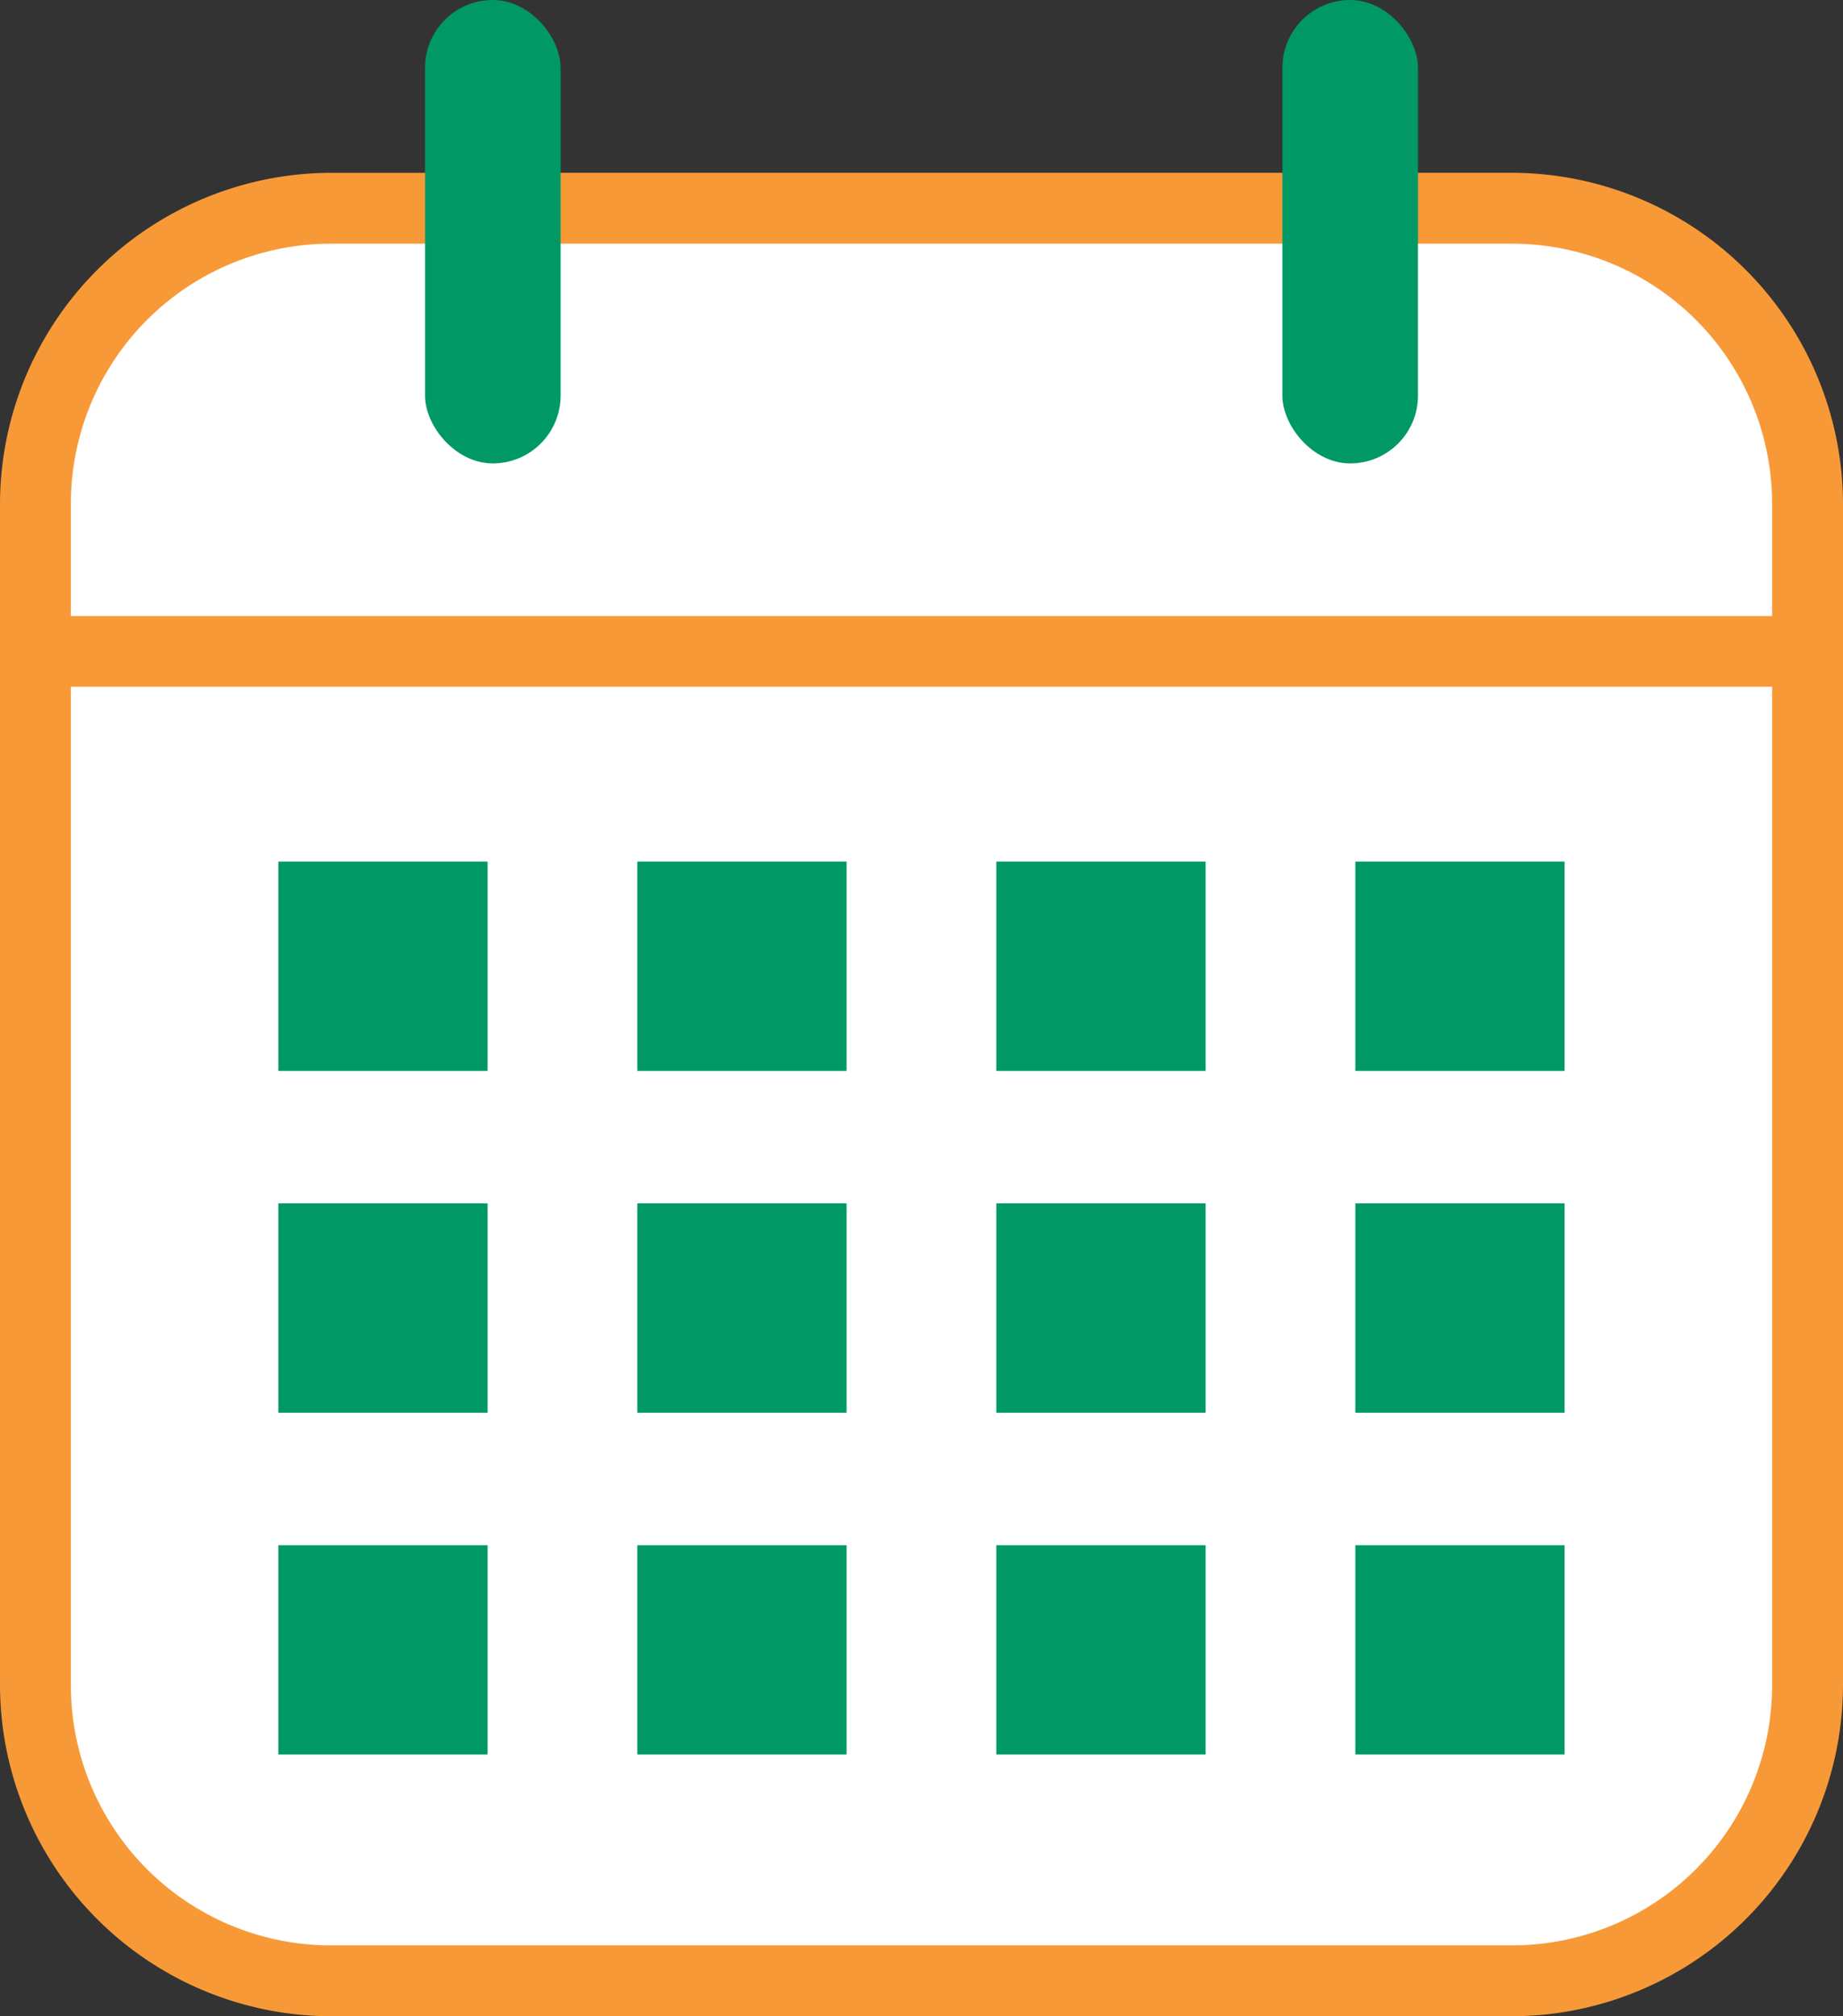 <svg id="Dupi-CSU-ICON-Calendar" xmlns="http://www.w3.org/2000/svg" width="73.144" height="80" viewBox="0 0 73.144 80">
  <rect x="0" y="0" width="73.144" height="80" fill="#333333" stroke="none"/>
  <path id="Path_1244" data-name="Path 1244" d="M11.718,0H58.61A11.718,11.718,0,0,1,70.328,11.718V58.61A11.718,11.718,0,0,1,58.61,70.328H11.718A11.718,11.718,0,0,1,0,58.61V11.718A11.718,11.718,0,0,1,11.718,0Z" transform="translate(1.406 8.262)" fill="#fff"/>
  <path id="Path_1236" data-name="Path 1236" d="M70.986,24.753A10.322,10.322,0,0,1,81.3,35.065V81.959A10.322,10.322,0,0,1,70.986,92.272H24.095A10.322,10.322,0,0,1,13.782,81.959V35.065A10.322,10.322,0,0,1,24.095,24.753H70.99m0-2.812H24.095A13.163,13.163,0,0,0,10.97,35.065V81.959A13.163,13.163,0,0,0,24.095,95.084H70.99A13.163,13.163,0,0,0,84.114,81.959V35.065A13.163,13.163,0,0,0,70.99,21.94Z" transform="translate(-10.97 -15.084)" fill="#f89938"/>
  <rect id="Rectangle_1575" data-name="Rectangle 1575" width="5.381" height="18.387" rx="2.691" transform="translate(16.868)" fill="#096"/>
  <rect id="Rectangle_1576" data-name="Rectangle 1576" width="5.381" height="18.387" rx="2.691" transform="translate(50.895)" fill="#096"/>
  <path id="Line_65" data-name="Line 65" d="M70.01-1.684H0V-4.49H70.01Z" transform="translate(1.566 28.933)" fill="#f89938"/>
  <rect id="Rectangle_1577" data-name="Rectangle 1577" width="8.306" height="8.306" transform="translate(11.046 34.186)" fill="#096"/>
  <rect id="Rectangle_1578" data-name="Rectangle 1578" width="8.306" height="8.306" transform="translate(25.293 34.186)" fill="#096"/>
  <rect id="Rectangle_1579" data-name="Rectangle 1579" width="8.306" height="8.306" transform="translate(39.542 34.186)" fill="#096"/>
  <rect id="Rectangle_1580" data-name="Rectangle 1580" width="8.306" height="8.306" transform="translate(53.789 34.186)" fill="#096"/>
  <rect id="Rectangle_1581" data-name="Rectangle 1581" width="8.306" height="8.306" transform="translate(11.046 47.748)" fill="#096"/>
  <rect id="Rectangle_1582" data-name="Rectangle 1582" width="8.306" height="8.306" transform="translate(25.293 47.748)" fill="#096"/>
  <rect id="Rectangle_1583" data-name="Rectangle 1583" width="8.306" height="8.306" transform="translate(39.542 47.748)" fill="#096"/>
  <rect id="Rectangle_1584" data-name="Rectangle 1584" width="8.306" height="8.306" transform="translate(53.789 47.748)" fill="#096"/>
  <rect id="Rectangle_1585" data-name="Rectangle 1585" width="8.306" height="8.306" transform="translate(11.046 61.31)" fill="#096"/>
  <rect id="Rectangle_1586" data-name="Rectangle 1586" width="8.306" height="8.306" transform="translate(25.293 61.31)" fill="#096"/>
  <rect id="Rectangle_1587" data-name="Rectangle 1587" width="8.306" height="8.306" transform="translate(39.542 61.31)" fill="#096"/>
  <rect id="Rectangle_1588" data-name="Rectangle 1588" width="8.306" height="8.306" transform="translate(53.789 61.31)" fill="#096"/>
</svg>
